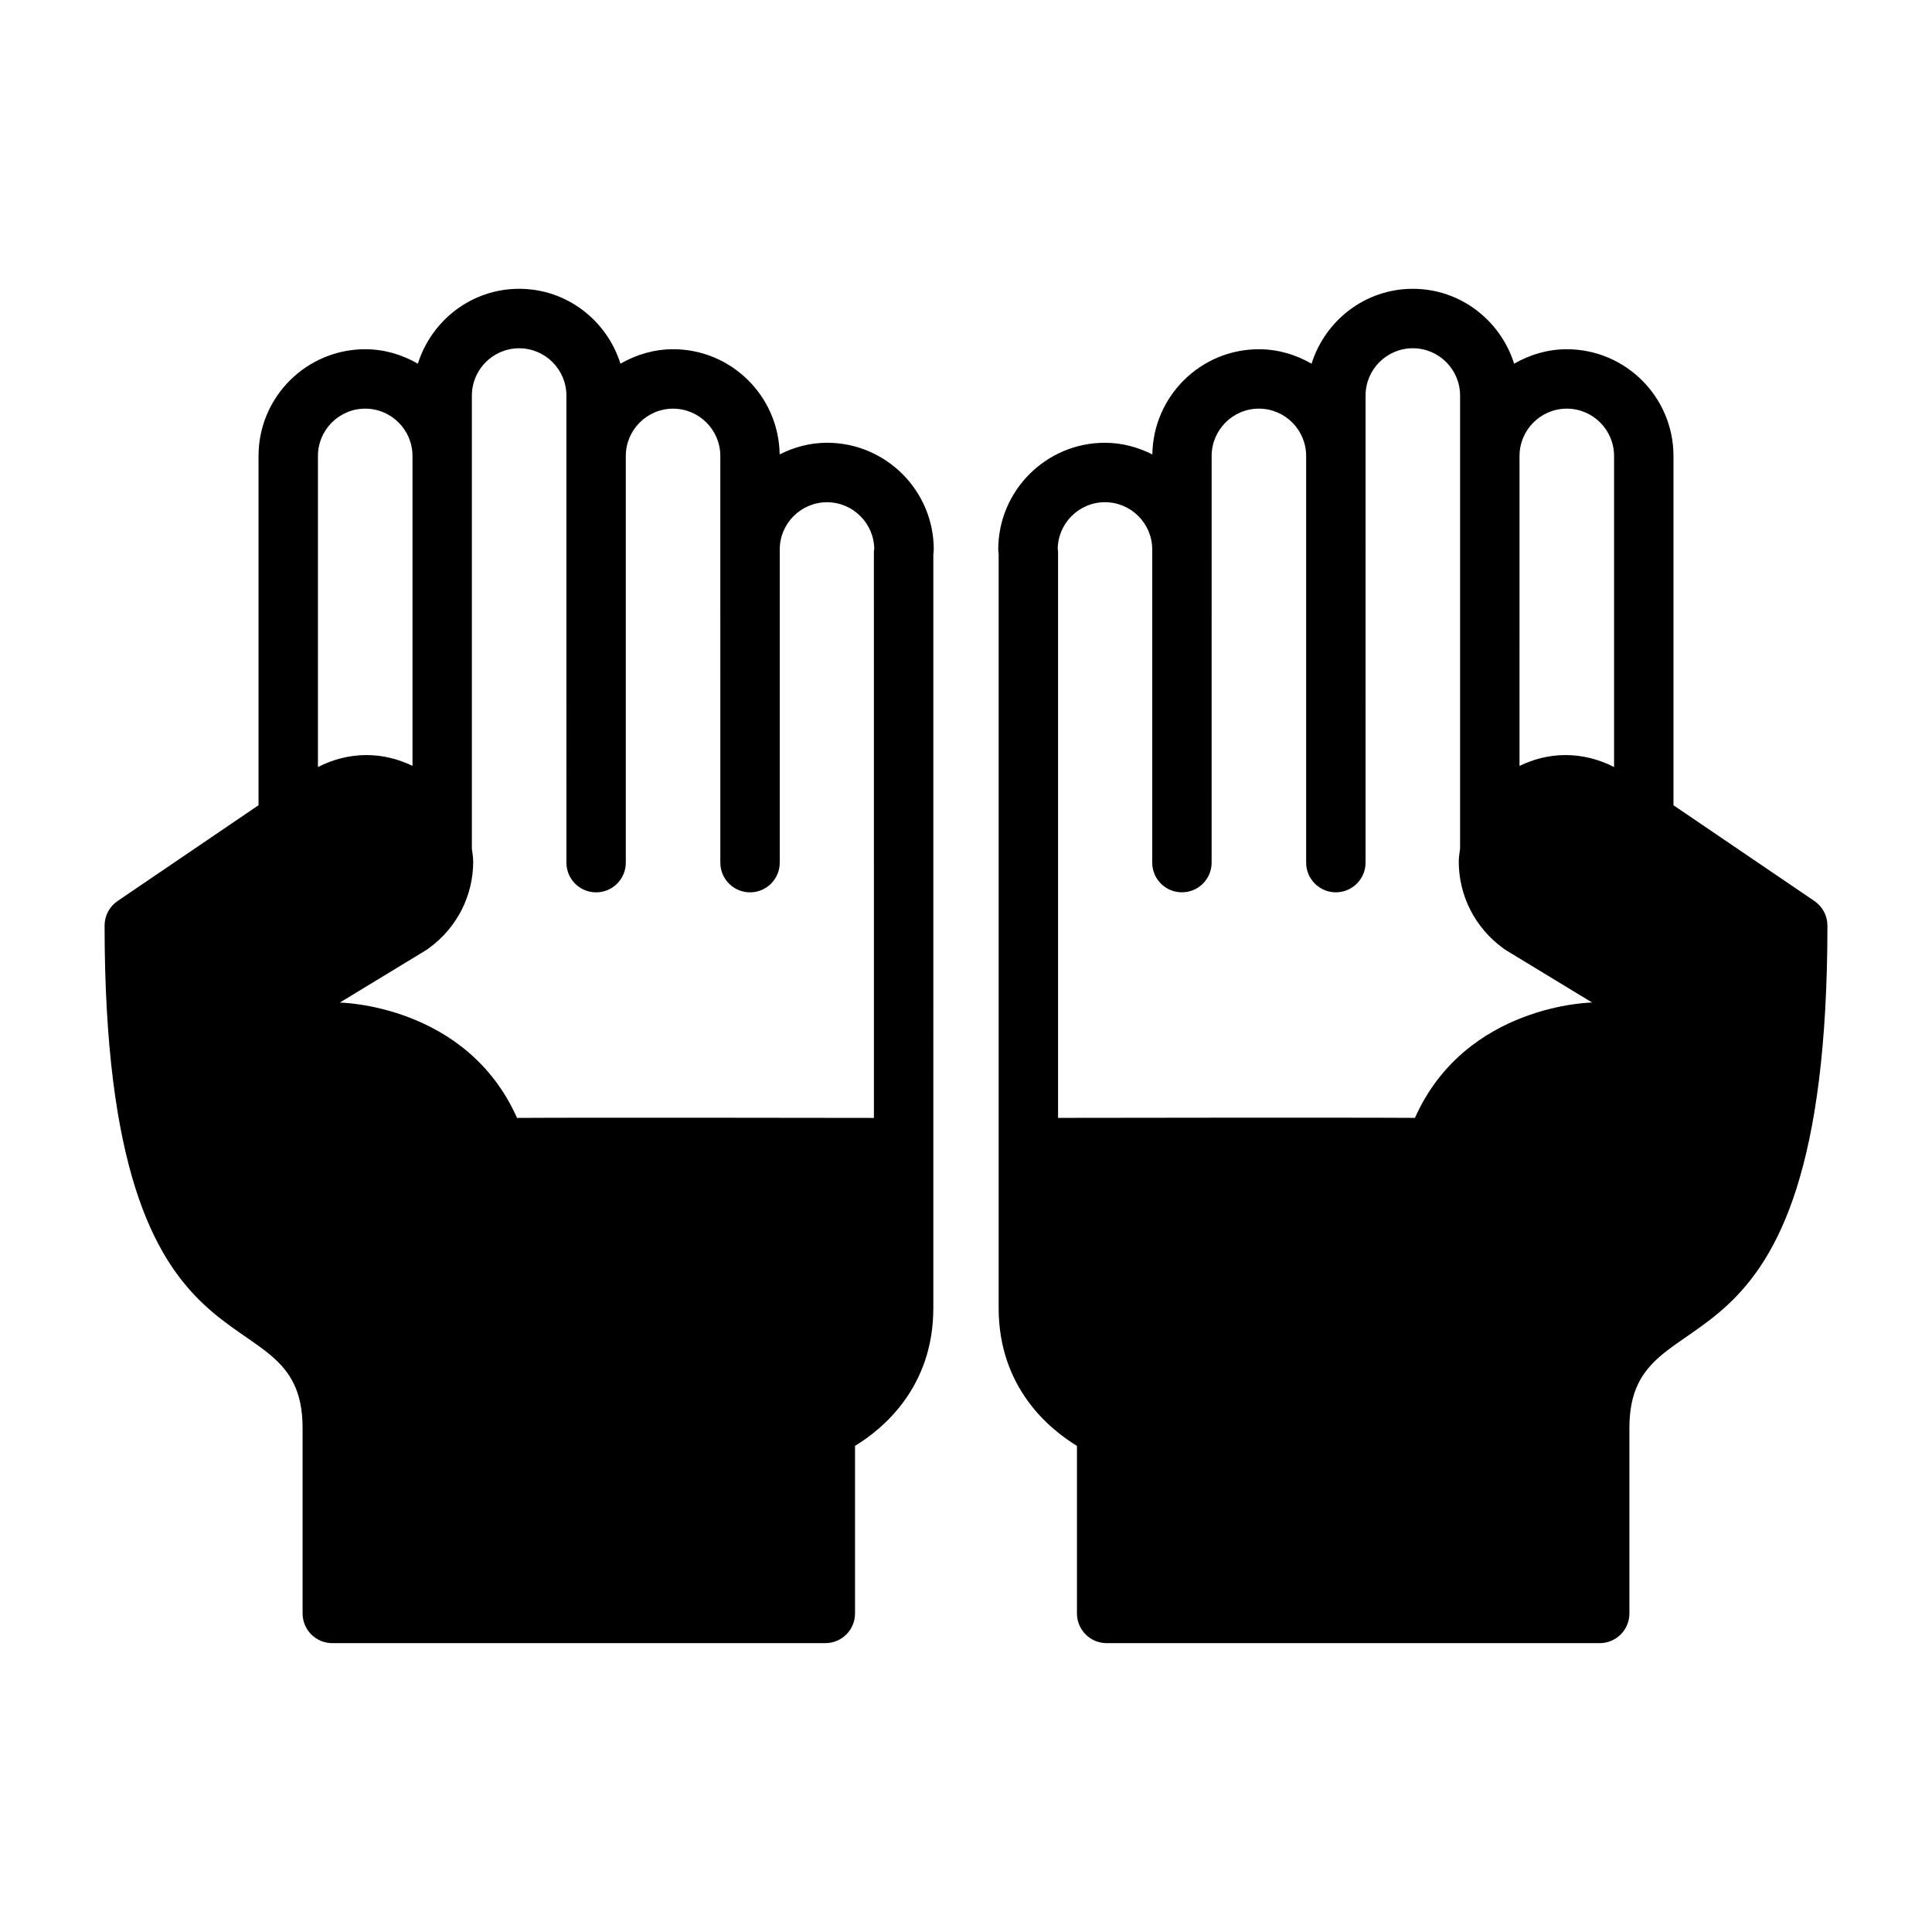<?xml version="1.0" encoding="UTF-8"?>
<!-- Uploaded to: ICON Repo, www.svgrepo.com, Generator: ICON Repo Mixer Tools -->
<svg fill="#000000" width="800px" height="800px" version="1.1" viewBox="144 144 512 512" xmlns="http://www.w3.org/2000/svg">
 <path d="m624.84 382.78-37.352-25.379v-92.566c0-15.594-12.684-28.285-28.27-28.285-5.102 0-9.824 1.465-13.957 3.832-3.613-11.453-14.211-19.844-26.844-19.844-12.633 0-23.23 8.383-26.844 19.844-4.133-2.379-8.855-3.832-13.957-3.832-15.453 0-28.008 12.469-28.23 27.875-3.801-1.906-8.039-3.086-12.57-3.086-15.586 0-28.27 12.684-28.27 28.285 0 0.574 0.094 1.203 0.109 1.062v199.96c0 20.934 13.266 31.969 20.75 36.527v44.406c0 4.352 3.527 7.871 7.871 7.871h130.66c2.094 0 4.094-0.828 5.574-2.305 1.48-1.48 2.305-3.488 2.297-5.574v-49.137c0.004-38.777 52.48-4.356 52.48-133.14 0-2.606-1.293-5.047-3.449-6.512zm-105.86 57.469c-17.215-0.125-94.582 0-94.582 0v-149.99c-0.023-0.363-0.055-0.781-0.094-0.629 0-6.91 5.621-12.539 12.523-12.539 6.902 0 12.523 5.621 12.523 12.523v82.988c0 4.352 3.527 7.871 7.871 7.871s7.871-3.519 7.871-7.871l0.004-82.996v-24.773c0-6.91 5.621-12.539 12.523-12.539 6.902 0 12.523 5.629 12.523 12.539v107.77c0 4.352 3.527 7.871 7.871 7.871s7.871-3.519 7.871-7.871l0.004-107.77v-16.012c0-6.91 5.621-12.531 12.523-12.531s12.523 5.621 12.523 12.531v120.09c-0.141 1.148-0.348 2.273-0.348 3.457 0 9.02 4.344 17.508 11.645 22.828 0.34 0.277 0.707 0.527 1.094 0.754l22.602 13.73c0.016 0-33.52 0.402-46.949 30.562zm52.766-92.969c-3.984-2.055-8.359-3.18-12.879-3.18-4.375 0-8.477 1.086-12.18 2.867l0.004-82.133c0-6.91 5.621-12.539 12.531-12.539 6.902 0 12.523 5.629 12.523 12.539zm-400.03 42.012c0 128.79 52.473 94.363 52.473 133.14v49.137c0 2.086 0.828 4.094 2.297 5.574 1.48 1.48 3.481 2.305 5.574 2.305h130.66c4.344 0 7.871-3.519 7.871-7.871v-44.406c7.484-4.559 20.75-15.586 20.75-36.527l0.004-199.96c0.016 0.148 0.102-0.488 0.109-1.062 0-15.594-12.684-28.285-28.27-28.285-4.535 0-8.762 1.172-12.57 3.086-0.219-15.406-12.777-27.875-28.23-27.875-5.102 0-9.824 1.465-13.957 3.832-3.606-11.453-14.211-19.844-26.844-19.844s-23.23 8.383-26.844 19.844c-4.133-2.379-8.855-3.832-13.957-3.832-15.586 0-28.27 12.684-28.27 28.285v92.566l-37.352 25.379c-2.156 1.465-3.445 3.906-3.445 6.512zm62.344 20.395 22.602-13.73c0.387-0.219 0.754-0.48 1.094-0.754 7.305-5.328 11.645-13.816 11.645-22.828 0-1.18-0.203-2.312-0.348-3.457v-120.09c0-6.91 5.621-12.531 12.523-12.531 6.902 0 12.523 5.621 12.523 12.531v16.012l0.004 107.77c0 4.352 3.527 7.871 7.871 7.871s7.871-3.519 7.871-7.871v-107.77c0-6.91 5.621-12.539 12.523-12.539 6.902 0 12.523 5.629 12.523 12.539v24.766l0.004 83.004c0 4.352 3.527 7.871 7.871 7.871s7.871-3.519 7.871-7.871v-82.988c0-6.902 5.621-12.523 12.523-12.523s12.523 5.629 12.523 12.539c-0.039-0.148-0.07 0.27-0.094 0.629l0.008 149.99s-77.367-0.125-94.582 0c-13.422-30.16-46.957-30.562-46.957-30.562zm-5.801-144.85c0-6.91 5.621-12.539 12.523-12.539 6.91 0 12.531 5.629 12.531 12.539v82.129c-3.699-1.785-7.801-2.867-12.18-2.867-4.519 0-8.895 1.133-12.879 3.18z"/>
</svg>